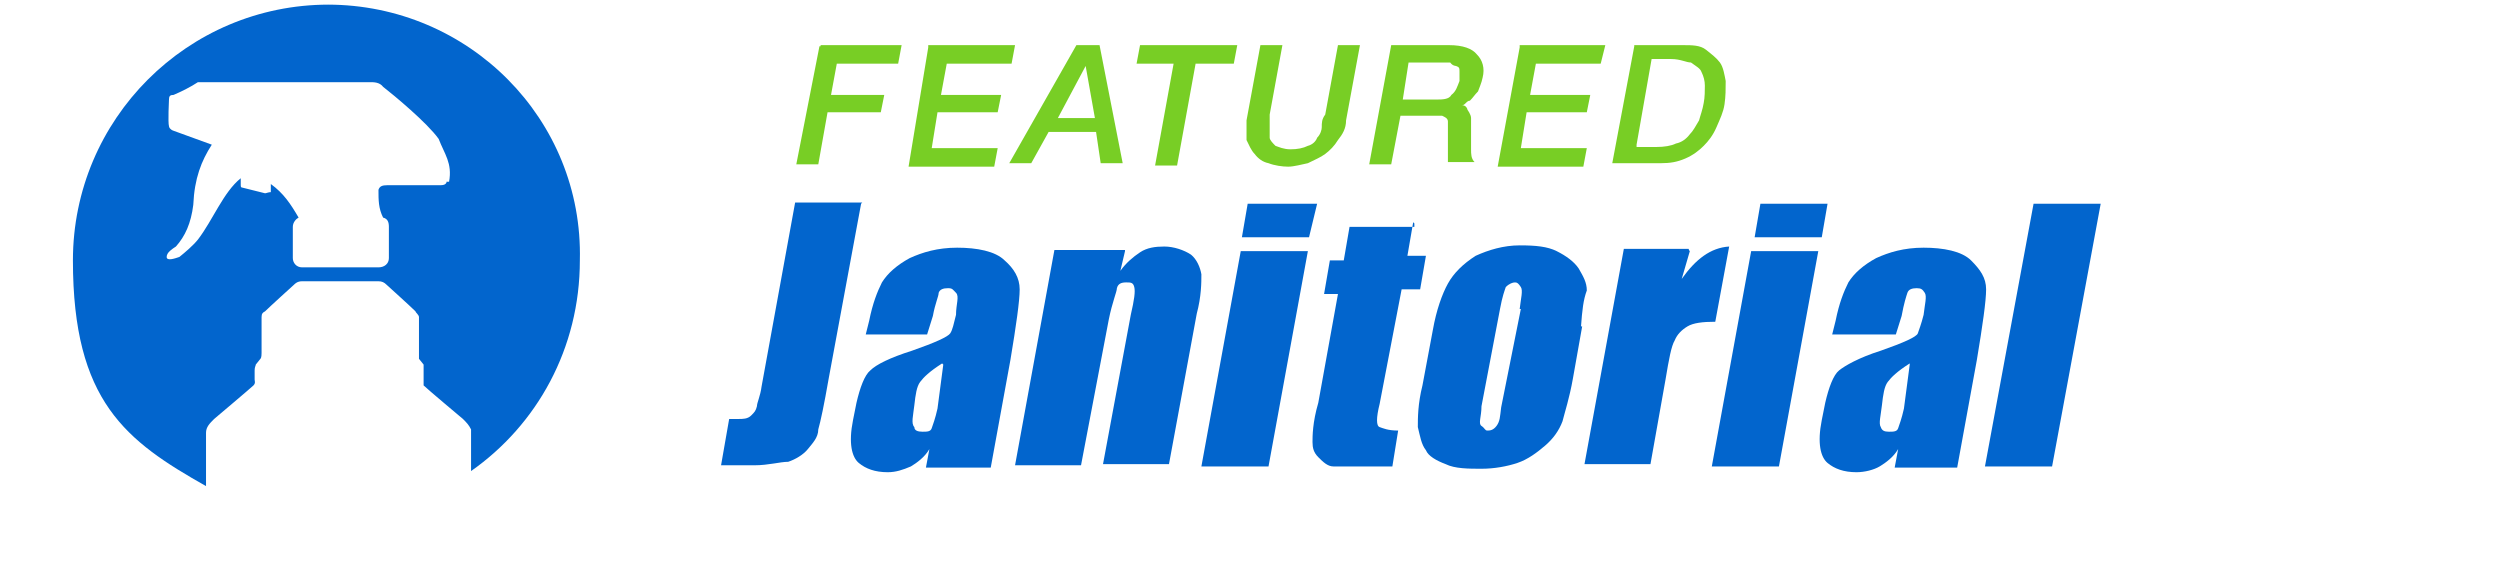 <?xml version="1.0" encoding="UTF-8"?>
<svg xmlns="http://www.w3.org/2000/svg" version="1.1" viewBox="0 0 216 50">
  <defs>
    <style>
      .cls-1 {
        fill: #78ce25;
      }

      .cls-2 {
        fill: #0265cd;
      }
    </style>
  </defs>
  <!-- Generator: Adobe Illustrator 28.6.0, SVG Export Plug-In . SVG Version: 1.2.0 Build 709)  -->
  <g>
    <g id="Layer_1">
      <g id="Layer_1-2" data-name="Layer_1">
        <g id="Layer_1-2">
          <g id="Layer_1-2-2" data-name="Layer_1-2">
            <g id="Layer_1-2-2">
              <path class="cls-2" d="M28.4.4C16.2.4,6.3,10.3,6.3,22.5s4.6,15.6,11.5,19.5v-4.6c0-.5.3-.8.7-1.2,0,0,3.2-2.7,3.4-2.9s.1-.4.1-.5v-.8c0-.3.1-.4.1-.5l.4-.5c.1-.1.1-.4.1-.5v-3.1c0-.3.1-.4.3-.5.4-.4,2.5-2.3,2.5-2.3.1-.1.3-.3.7-.3h6.6c.3,0,.5.1.7.3,0,0,2.1,1.9,2.5,2.3,0,.1.3.3.3.5v3.1c0,.1,0,.4,0,.5l.4.5c0,.1,0,.3,0,.5v.8s0,.3,0,.5c.3.3,3.4,2.9,3.4,2.9.3.3.5.5.7.9v3.6c5.7-4,9.4-10.6,9.4-18.2C50.4,10.3,40.5.4,28.3.4h.1ZM38.6,15.6c0,.1,0,.4-.5.4h-4.6c-.5,0-.7.1-.8.4,0,.9,0,1.6.4,2.4.4.1.5.4.5.8v2.7c0,.5-.4.8-.9.8h-6.6c-.5,0-.8-.4-.8-.8v-2.7c0-.4.3-.7.5-.8-.7-1.2-1.3-2.1-2.4-2.9v.7c-.2,0-.4.1-.5.1l-2-.5c-.1,0-.1-.1-.1-.3v-.5c-1.5,1.2-2.4,3.6-3.7,5.3-.4.5-1.1,1.1-1.6,1.5-.3.1-1.1.4-1.1,0s.5-.7.8-.9c.8-.9,1.3-2,1.5-3.6.1-2.3.7-3.8,1.6-5.2l-3.3-1.2c-.3-.1-.4-.3-.4-.4-.1-.3,0-2.3,0-2.3,0-.3.1-.4.4-.4.7-.3,1.5-.7,2.1-1.1h14.9c.3,0,.8,0,1.1.4.9.7,3.8,3.1,4.8,4.5.5,1.3,1.2,2.1.9,3.7h-.2Z"/>
              <g>
                <path class="cls-2" d="M74.4,17.6l-2.8,15.1c-.4,2.3-.7,3.7-.9,4.4,0,.7-.5,1.2-.9,1.7s-1.1.9-1.7,1.1c-.7,0-1.7.3-2.9.3h-2.9l.7-4h.8c.4,0,.8,0,1.1-.3s.4-.4.5-.8c0-.3.3-.9.4-1.7l2.9-15.9h5.8,0Z"/>
                <path class="cls-2" d="M80.1,28.9h-5.3l.3-1.2c.3-1.5.7-2.5,1.1-3.3.5-.8,1.3-1.5,2.4-2.1,1.1-.5,2.4-.9,4.1-.9s3.3.3,4.1,1.1c.8.7,1.3,1.5,1.3,2.5s-.3,3.1-.8,6.1l-1.7,9.3h-5.6l.3-1.6c-.4.7-1.1,1.2-1.6,1.5-.7.3-1.3.5-2,.5-1.1,0-1.9-.3-2.5-.8s-.9-1.7-.5-3.7l.3-1.5c.3-1.3.7-2.4,1.2-2.8.5-.5,1.7-1.1,3.6-1.7,2-.7,3.1-1.2,3.3-1.5s.3-.8.5-1.6c0-.9.3-1.6,0-1.9s-.3-.4-.7-.4-.7.1-.8.4c0,.3-.3.9-.5,2l-.5,1.6h-.1ZM81.4,31.4c-1.1.7-1.6,1.2-1.9,1.6s-.4,1.1-.5,2-.3,1.6,0,1.9c0,.3.3.4.7.4s.7,0,.8-.3.3-.8.5-1.7l.5-3.8h0Z"/>
                <path class="cls-2" d="M97.2,21.7l-.4,1.7c.5-.7,1.1-1.2,1.7-1.6s1.3-.5,2.1-.5,1.7.3,2.3.7c.5.4.8,1.1.9,1.7,0,.7,0,1.9-.4,3.4l-2.4,13h-5.7l2.4-12.9c.3-1.3.4-2,.3-2.4s-.3-.4-.7-.4-.7.1-.8.5c0,.3-.4,1.2-.7,2.7l-2.4,12.6h-5.7l3.4-18.6h6.1,0Z"/>
                <path class="cls-2" d="M113,21.7l-3.4,18.6h-5.8l3.4-18.6s5.8,0,5.8,0ZM113.8,17.6l-.7,2.9h-5.8l.5-2.9h6Z"/>
                <path class="cls-2" d="M122.1,19.2l-.5,2.9h1.6l-.5,2.9h-1.6l-1.9,9.9c-.3,1.2-.3,1.9,0,2s.7.3,1.6.3l-.5,3.1h-5.1c-.5,0-.9-.4-1.3-.8-.4-.4-.5-.8-.5-1.3s0-1.7.5-3.4l1.7-9.4h-1.2l.5-2.9h1.2l.5-2.9h5.6v-.3h0Z"/>
                <path class="cls-2" d="M136.7,28.2l-.8,4.5c-.3,1.7-.7,2.9-.9,3.7-.3.8-.8,1.5-1.5,2.1s-1.5,1.2-2.4,1.5-2,.5-3.1.5-2.3,0-3.1-.4c-.8-.3-1.5-.7-1.7-1.2-.4-.5-.5-1.2-.7-2,0-.8,0-2,.4-3.6l.9-4.8c.3-1.7.8-3.1,1.3-4s1.3-1.7,2.4-2.4c1.1-.5,2.4-.9,3.8-.9s2.4.1,3.2.5,1.5.9,1.9,1.5c.4.7.7,1.2.7,1.9-.3.8-.4,1.7-.5,3.1h.1,0ZM131.3,26.7c.1-.9.3-1.6.1-1.9s-.3-.4-.5-.4-.5.1-.8.4c-.1.3-.3.8-.5,1.9l-1.6,8.4c0,.9-.3,1.5,0,1.7s.3.4.5.4.5,0,.8-.4.3-.8.4-1.6l1.7-8.5h0Z"/>
                <path class="cls-2" d="M146,21.7l-.7,2.4c1.2-1.7,2.5-2.7,4.1-2.8l-1.2,6.5c-1.1,0-1.9.1-2.4.4s-.9.7-1.1,1.2c-.3.5-.5,1.6-.8,3.4l-1.3,7.3h-5.7l3.4-18.6h5.6c0,.1.1.2.1.2h0Z"/>
                <path class="cls-2" d="M157.1,21.7l-3.4,18.6h-5.8l3.4-18.6s5.8,0,5.8,0ZM157.9,17.6l-.5,2.9h-5.8l.5-2.9h5.8Z"/>
                <path class="cls-2" d="M163.6,28.9h-5.3l.3-1.2c.3-1.5.7-2.5,1.1-3.3.5-.8,1.3-1.5,2.4-2.1,1.1-.5,2.4-.9,4.1-.9s3.3.3,4.1,1.1,1.3,1.5,1.3,2.5-.3,3.1-.8,6.1l-1.7,9.3h-5.4l.3-1.6c-.4.7-1.1,1.2-1.6,1.5s-1.3.5-2,.5c-1.1,0-1.9-.3-2.5-.8s-.9-1.7-.5-3.7l.3-1.5c.3-1.3.7-2.4,1.2-2.8s1.7-1.1,3.6-1.7c2-.7,3.1-1.2,3.2-1.5s.3-.8.5-1.6c.1-.9.3-1.6.1-1.9s-.3-.4-.7-.4-.7.1-.8.4-.3.9-.5,2l-.5,1.6h-.2ZM165,31.4c-1.1.7-1.6,1.2-1.9,1.6s-.4,1.1-.5,2-.3,1.6-.1,1.9c.1.3.3.4.7.4s.7,0,.8-.3.3-.8.5-1.7l.5-3.8h0Z"/>
                <path class="cls-2" d="M181.5,17.6l-4.2,22.7h-5.8l4.2-22.7s5.8,0,5.8,0Z"/>
              </g>
            </g>
            <g id="Layer_2">
              <g>
                <path class="cls-1" d="M70.9,3.9h7l-.3,1.6h-5.3l-.5,2.7h4.6l-.3,1.5h-4.6l-.8,4.5h-1.9l2-10.2h.1Z"/>
                <path class="cls-1" d="M80.3,3.9h7.4l-.3,1.6h-5.6l-.5,2.7h5.2l-.3,1.5h-5.2l-.5,3.1h5.7l-.3,1.6h-7.4l1.7-10.3v-.2h.1Z"/>
                <path class="cls-1" d="M93.1,3.9h1.9l2,10.2h-1.9l-.4-2.7h-4.1l-1.5,2.7h-1.9l5.8-10.2s0,0,0,0ZM91.4,10.2h3.2l-.8-4.5h0l-2.4,4.5h0Z"/>
                <path class="cls-1" d="M98.5,3.9h8.4l-.3,1.6h-3.3l-1.6,8.8h-1.9l1.6-8.8h-3.2l.3-1.6Z"/>
                <path class="cls-1" d="M108.9,3.9h1.9l-1.1,6c0,.4,0,.7,0,1.1s0,.7,0,.9.3.5.5.7c.3.1.7.3,1.3.3s1.1-.1,1.5-.3c.4-.1.7-.4.8-.7.3-.3.4-.7.4-.9,0-.4,0-.7.3-1.1l1.1-6h1.9l-1.2,6.5c0,.7-.3,1.2-.7,1.7-.3.5-.7.9-1.1,1.2s-.9.5-1.5.8c-.5.1-1.2.3-1.7.3s-1.2-.1-1.7-.3c-.5-.1-.9-.4-1.2-.8-.3-.3-.5-.8-.7-1.2,0-.5,0-1.1,0-1.7l1.2-6.5h0Z"/>
                <path class="cls-1" d="M120.3,3.9h4.9c1.2,0,2,.3,2.4.8.5.5.7,1.2.5,2-.1.5-.3.9-.4,1.2-.3.3-.4.5-.7.8-.3,0-.4.4-.7.4h-.4.5c0,0,.3,0,.4.4,0,0,.3.4.3.7v1.1c0,.7,0,1.2,0,1.6s0,.8.3,1.1h-2.3c0-.1,0-.4,0-.7,0-.3,0-.5,0-.8,0-.5,0-.9,0-1.2s0-.7,0-.8c0-.3-.3-.4-.5-.5h-3.6l-.8,4.2h-1.9l1.9-10.3s0,0,0,0ZM121.2,8.6h2.9c.5,0,1.1,0,1.3-.4.4-.3.5-.7.7-1.2v-.8c0-.3,0-.4-.3-.5,0,0-.3,0-.5-.3h-3.6l-.5,3.2Z"/>
                <path class="cls-1" d="M131.3,3.9h7.4l-.4,1.6h-5.6l-.5,2.7h5.2l-.3,1.5h-5.2l-.5,3.1h5.7l-.3,1.6h-7.4l1.9-10.3v-.2h0Z"/>
                <path class="cls-1" d="M141.2,3.9h4.2c.8,0,1.5,0,2,.4s.9.7,1.2,1.1.4,1.1.5,1.6c0,.7,0,1.3-.1,2s-.4,1.3-.7,2-.7,1.2-1.1,1.6c-.4.4-.9.8-1.6,1.1s-1.3.4-2.1.4h-4.2l1.9-10.1h0ZM141.4,12.7h1.7c.7,0,1.3-.1,1.7-.3.5-.1.9-.4,1.2-.8.3-.3.5-.7.8-1.2.1-.4.3-.9.4-1.5.1-.5.1-1.1.1-1.5s-.1-.8-.3-1.2c-.1-.3-.5-.5-.9-.8-.4,0-.9-.3-1.7-.3h-1.7l-1.3,7.4v.2h0Z"/>
              </g>
            </g>
          </g>
        </g>
      </g>
    </g>
  </g>
</svg>